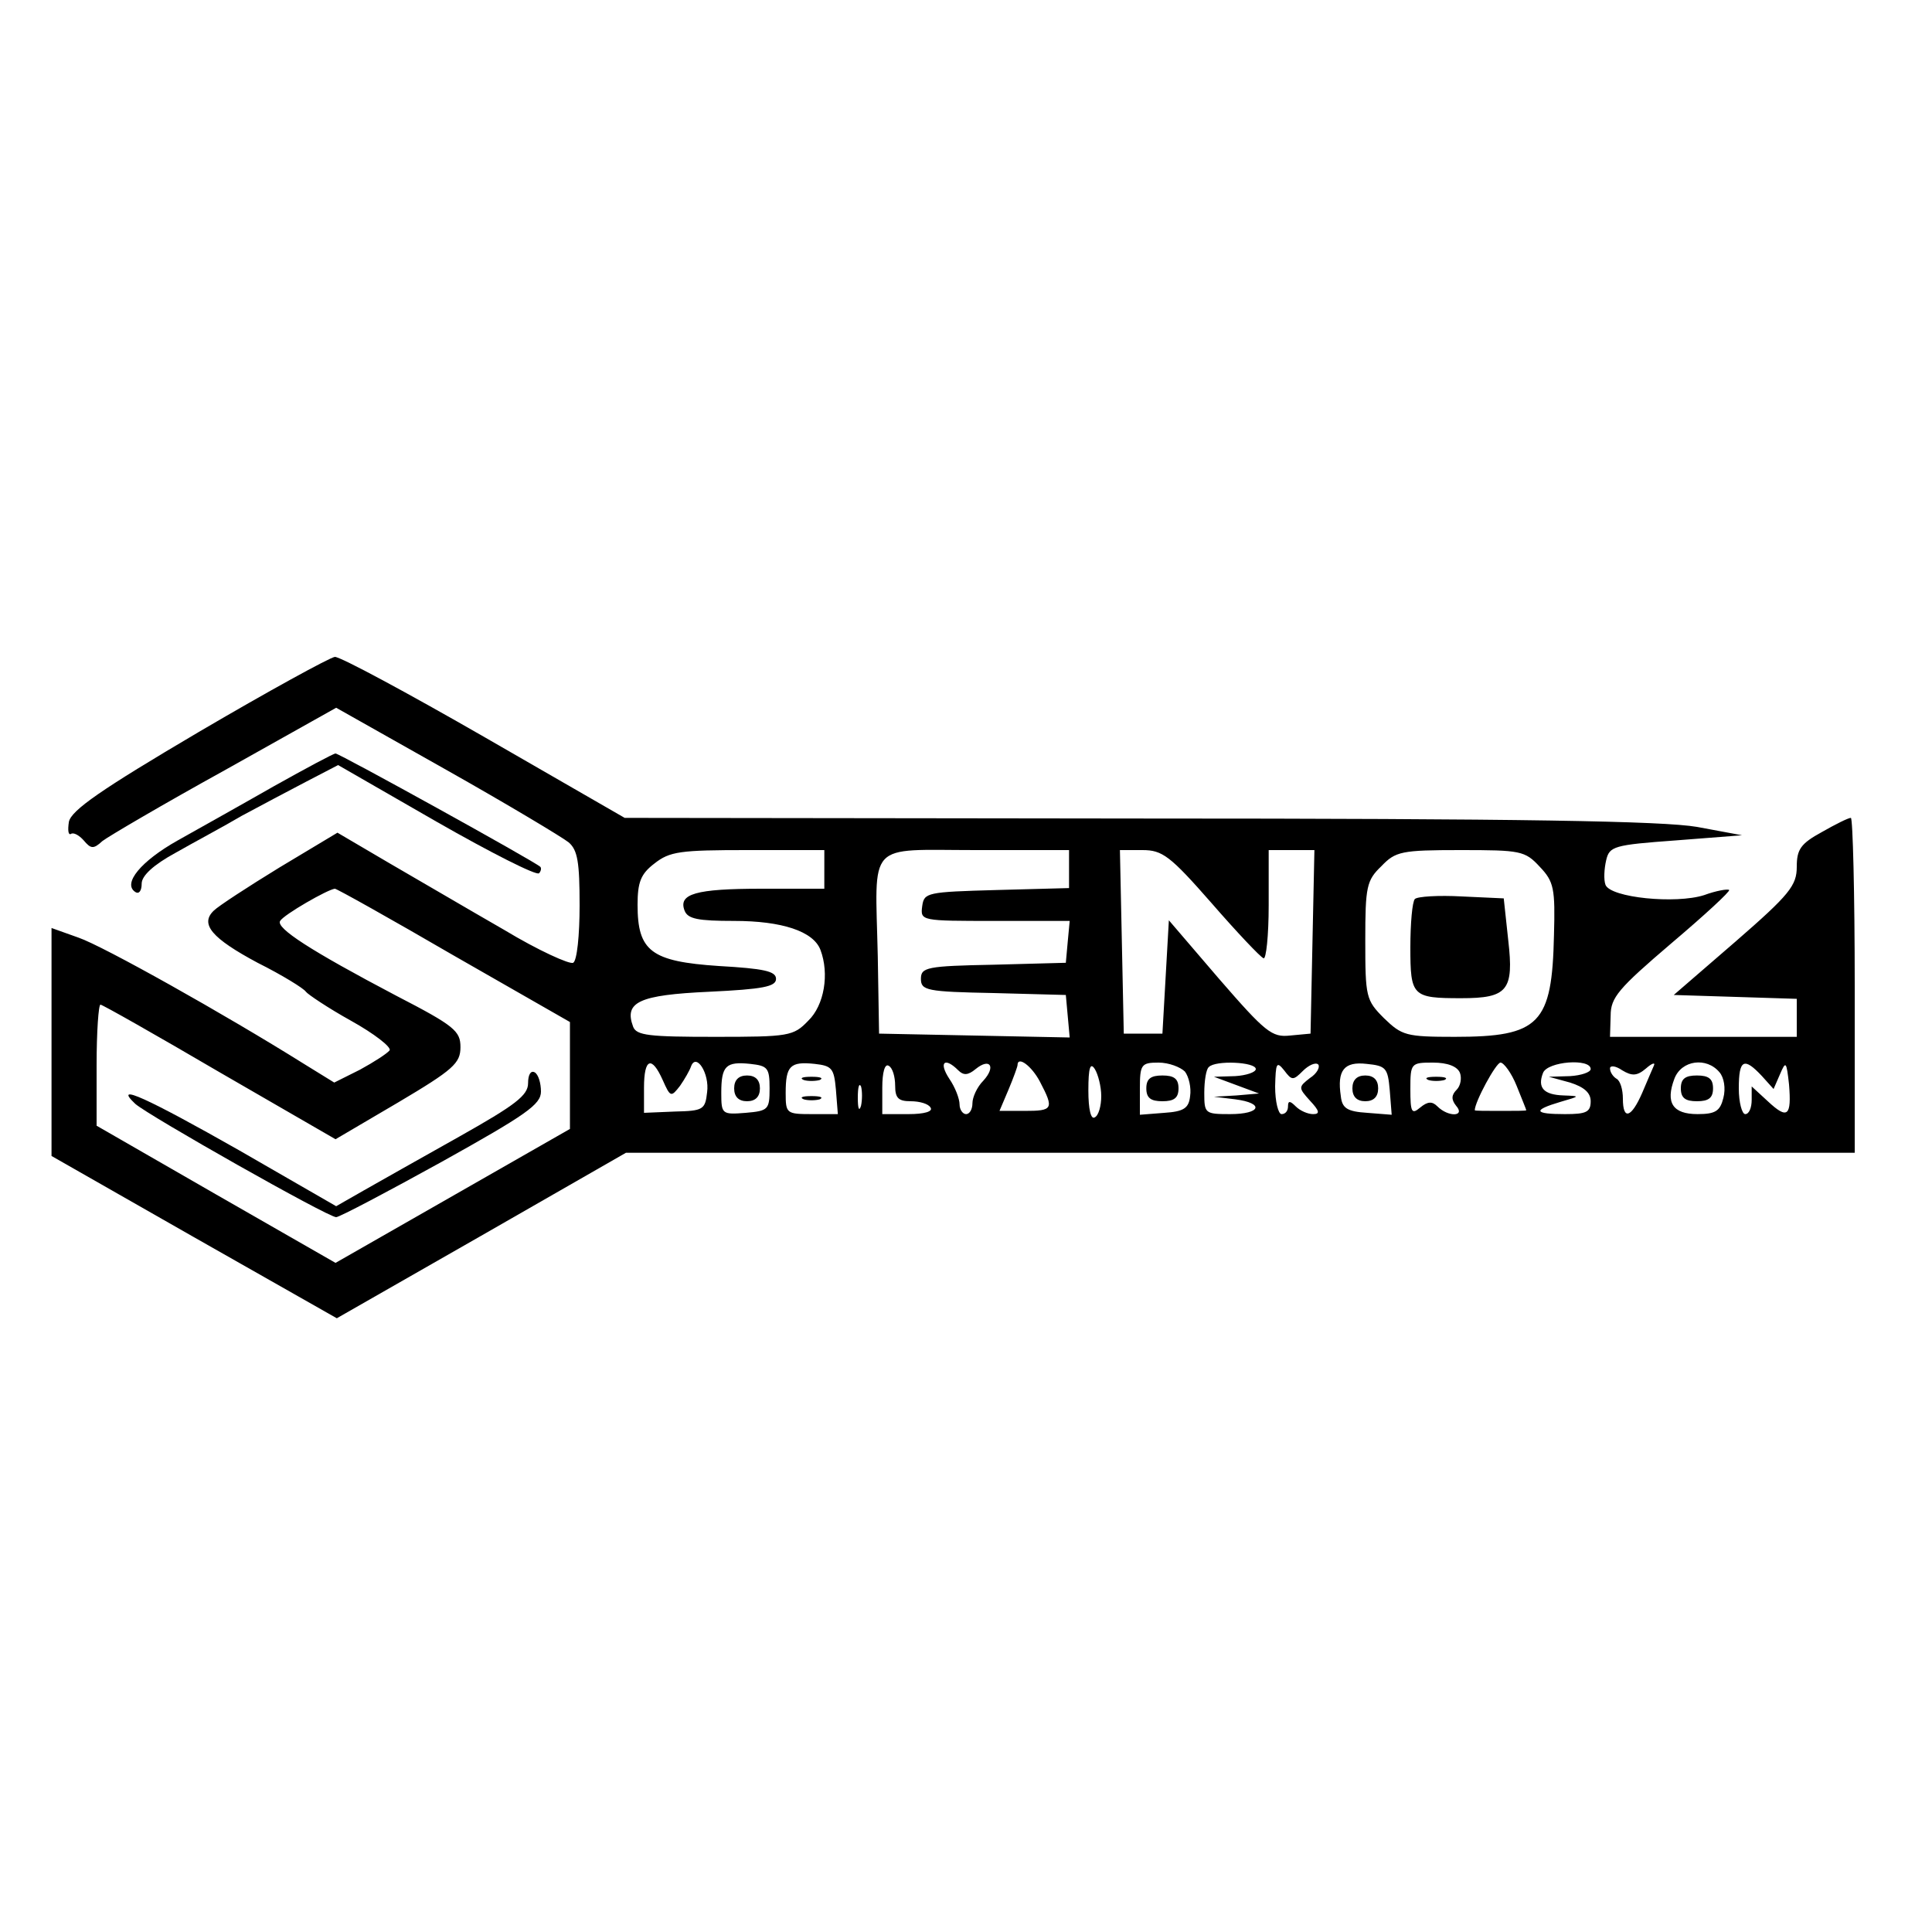<?xml version="1.0" standalone="no"?>
<!DOCTYPE svg PUBLIC "-//W3C//DTD SVG 20010904//EN"
 "http://www.w3.org/TR/2001/REC-SVG-20010904/DTD/svg10.dtd">
<svg version="1.0" xmlns="http://www.w3.org/2000/svg"
 width="300pt" height="300pt" viewBox="0 0 300 300"
 preserveAspectRatio="xMidYMid meet">
<g transform="translate(0,300) scale(0.1,-0.1)"
fill="#000000" stroke="none">
<path d="M308 1863 c-151 -89 -197 -121 -201 -139 -2 -13 -1 -21 3 -19 4 3 13
-2 20 -10 11 -13 15 -14 29 -1 9 7 94 57 190 110 l173 97 172 -97 c94 -53 179
-104 189 -112 14 -12 17 -31 17 -98 0 -46 -4 -86 -10 -89 -5 -3 -54 19 -107
51 -54 31 -134 78 -179 104 l-80 47 -90 -54 c-49 -30 -95 -60 -102 -67 -22
-21 -3 -43 68 -81 38 -19 72 -40 75 -45 3 -4 34 -25 70 -45 36 -20 63 -41 60
-46 -4 -5 -24 -18 -46 -30 l-40 -20 -47 29 c-123 77 -312 183 -350 196 l-42
15 0 -177 0 -177 221 -126 222 -126 224 128 225 129 954 0 954 0 0 260 c0 143
-3 260 -6 260 -4 0 -24 -10 -45 -22 -33 -18 -39 -27 -39 -54 0 -29 -11 -43
-95 -116 l-96 -83 96 -3 95 -3 0 -29 0 -30 -145 0 -145 0 1 33 c0 28 12 42 94
112 52 44 92 81 90 83 -2 2 -20 -1 -39 -8 -44 -14 -145 -4 -153 16 -3 8 -2 25
1 38 5 22 12 24 108 31 l103 8 -70 13 c-53 9 -267 13 -868 13 l-797 1 -217
125 c-120 69 -224 125 -233 125 -8 -1 -103 -53 -212 -117z m972 -213 l0 -30
-97 0 c-103 0 -130 -8 -120 -34 5 -13 21 -16 77 -16 74 0 123 -16 134 -45 14
-37 6 -86 -19 -110 -23 -24 -30 -25 -145 -25 -102 0 -122 2 -127 16 -14 38 9
49 118 54 84 4 104 8 104 20 0 12 -19 16 -89 20 -105 7 -126 23 -126 95 0 35
5 48 26 64 24 19 40 21 145 21 l119 0 0 -30z m380 0 l0 -29 -112 -3 c-109 -3
-113 -4 -116 -25 -3 -23 -2 -23 113 -23 l116 0 -3 -32 -3 -33 -112 -3 c-104
-2 -113 -4 -113 -22 0 -18 9 -20 113 -22 l112 -3 3 -33 3 -33 -148 3 -148 3
-2 120 c-4 181 -19 165 152 165 l145 0 0 -30z m221 -52 c40 -46 76 -84 81 -86
4 -2 8 35 8 82 l0 86 35 0 36 0 -3 -142 -3 -143 -32 -3 c-28 -3 -38 5 -110 88
l-78 91 -5 -88 -5 -88 -30 0 -30 0 -3 143 -3 142 35 0 c31 0 43 -9 107 -82z
m510 56 c22 -23 24 -34 22 -106 -3 -138 -22 -158 -154 -158 -76 0 -82 2 -110
29 -28 28 -29 33 -29 121 0 83 2 93 25 115 22 23 31 25 123 25 93 0 100 -1
123 -26z m-1686 -138 l180 -103 0 -83 0 -83 -182 -104 -182 -104 -185 106
-186 107 0 94 c0 52 3 94 6 94 3 0 86 -47 185 -105 l180 -104 97 57 c86 51 97
61 97 86 0 25 -9 33 -100 80 -133 70 -187 105 -180 116 6 10 74 49 85 50 3 0
87 -47 185 -104z m324 -193 c12 -27 13 -27 27 -9 7 10 15 24 17 30 8 22 29
-11 25 -40 -3 -27 -6 -29 -50 -30 l-48 -2 0 39 c0 46 12 50 29 12z m166 -13
c0 -33 -2 -35 -37 -38 -37 -3 -38 -2 -38 31 0 42 7 49 45 45 27 -3 30 -6 30
-38z m103 -2 l3 -38 -40 0 c-40 0 -41 1 -41 33 0 42 7 49 45 45 27 -3 30 -7
33 -40z m92 6 c0 -19 5 -24 24 -24 14 0 28 -4 31 -10 4 -6 -10 -10 -34 -10
l-41 0 0 41 c0 24 4 38 10 34 6 -3 10 -17 10 -31z m98 24 c8 -8 15 -8 27 2 22
18 32 4 12 -18 -10 -10 -17 -26 -17 -35 0 -9 -4 -17 -10 -17 -5 0 -10 7 -10
15 0 9 -7 27 -16 40 -17 26 -7 34 14 13z m127 -18 c22 -42 20 -45 -24 -45
l-39 0 14 33 c8 19 14 36 14 38 0 15 22 -1 35 -26z m95 -22 c0 -15 -4 -30 -10
-33 -6 -4 -10 12 -10 42 0 35 3 44 10 33 5 -8 10 -27 10 -42z m130 38 c6 -8
10 -25 8 -38 -2 -19 -10 -24 -40 -26 l-38 -3 0 40 c0 38 2 41 29 41 16 0 34
-7 41 -14z m110 4 c0 -5 -15 -10 -32 -11 l-33 -1 35 -13 35 -13 -35 -3 -35 -2
33 -4 c46 -6 40 -23 -8 -23 -39 0 -40 1 -40 33 0 19 3 37 7 40 10 11 73 8 73
-3z m73 -3 c9 9 20 14 24 10 3 -4 -2 -14 -13 -21 -18 -14 -18 -15 0 -35 15
-16 16 -21 5 -21 -8 0 -20 5 -27 12 -9 9 -12 9 -12 0 0 -7 -4 -12 -10 -12 -5
0 -10 19 -10 43 1 36 2 40 14 25 12 -16 14 -16 29 -1z m135 -30 l3 -38 -38 3
c-31 2 -39 7 -41 26 -6 40 5 54 40 50 30 -3 33 -6 36 -41z m109 27 c3 -8 1
-20 -5 -26 -8 -8 -9 -15 -1 -25 15 -17 -12 -18 -29 -1 -8 8 -15 8 -27 -2 -13
-11 -15 -7 -15 29 0 40 1 41 35 41 23 0 38 -6 42 -16z m88 -20 c8 -20 15 -37
15 -38 0 -1 -18 -1 -40 -1 -22 0 -40 0 -40 1 0 13 33 74 40 74 5 0 17 -16 25
-36z m115 26 c0 -5 -15 -10 -32 -11 l-33 -1 33 -9 c22 -7 32 -16 32 -29 0 -17
-7 -20 -40 -20 -48 0 -51 6 -7 19 31 9 31 9 5 10 -31 1 -41 12 -32 35 7 18 74
23 74 6z m86 1 c9 8 15 10 12 4 -2 -5 -11 -25 -18 -42 -17 -39 -30 -43 -30 -9
0 14 -4 28 -10 31 -5 3 -10 10 -10 16 0 5 9 4 19 -3 15 -9 23 -9 37 3z m114
-6 c7 -8 10 -25 6 -40 -5 -20 -12 -25 -40 -25 -39 0 -50 18 -36 55 11 29 50
34 70 10z m66 -6 l18 -20 10 23 c9 21 10 20 14 -16 4 -49 -2 -55 -33 -26 l-25
23 0 -21 c0 -12 -4 -22 -10 -22 -5 0 -10 18 -10 40 0 45 8 49 36 19z m-1399
-46 c-3 -10 -5 -4 -5 12 0 17 2 24 5 18 2 -7 2 -21 0 -30z"/>
<path d="M2197 1604 c-4 -4 -7 -38 -7 -75 0 -76 3 -79 79 -79 72 0 82 12 73
90 l-7 65 -65 3 c-36 2 -69 0 -73 -4z"/>
<path d="M820 1318 c0 -19 -20 -34 -107 -83 -59 -33 -126 -71 -149 -84 l-42
-24 -151 87 c-141 80 -197 106 -161 72 20 -18 299 -176 312 -176 5 0 79 39
164 86 131 73 154 89 154 109 0 13 -4 27 -10 30 -6 3 -10 -4 -10 -17z"/>
<path d="M1140 1310 c0 -13 7 -20 20 -20 13 0 20 7 20 20 0 13 -7 20 -20 20
-13 0 -20 -7 -20 -20z"/>
<path d="M1248 1323 c6 -2 18 -2 25 0 6 3 1 5 -13 5 -14 0 -19 -2 -12 -5z"/>
<path d="M1248 1293 c6 -2 18 -2 25 0 6 3 1 5 -13 5 -14 0 -19 -2 -12 -5z"/>
<path d="M1780 1310 c0 -15 7 -20 25 -20 18 0 25 5 25 20 0 15 -7 20 -25 20
-18 0 -25 -5 -25 -20z"/>
<path d="M2100 1310 c0 -13 7 -20 20 -20 13 0 20 7 20 20 0 13 -7 20 -20 20
-13 0 -20 -7 -20 -20z"/>
<path d="M2218 1323 c6 -2 18 -2 25 0 6 3 1 5 -13 5 -14 0 -19 -2 -12 -5z"/>
<path d="M2610 1310 c0 -15 7 -20 25 -20 18 0 25 5 25 20 0 15 -7 20 -25 20
-18 0 -25 -5 -25 -20z"/>
<path d="M425 1779 c-49 -28 -117 -66 -149 -84 -57 -32 -86 -67 -66 -80 6 -4
10 2 10 13 0 12 18 29 53 48 28 16 75 41 102 57 28 15 73 39 100 53 l50 26
153 -88 c84 -48 155 -84 159 -80 3 3 4 8 2 10 -8 8 -312 176 -318 176 -3 0
-46 -23 -96 -51z"/>
</g>
</svg>

